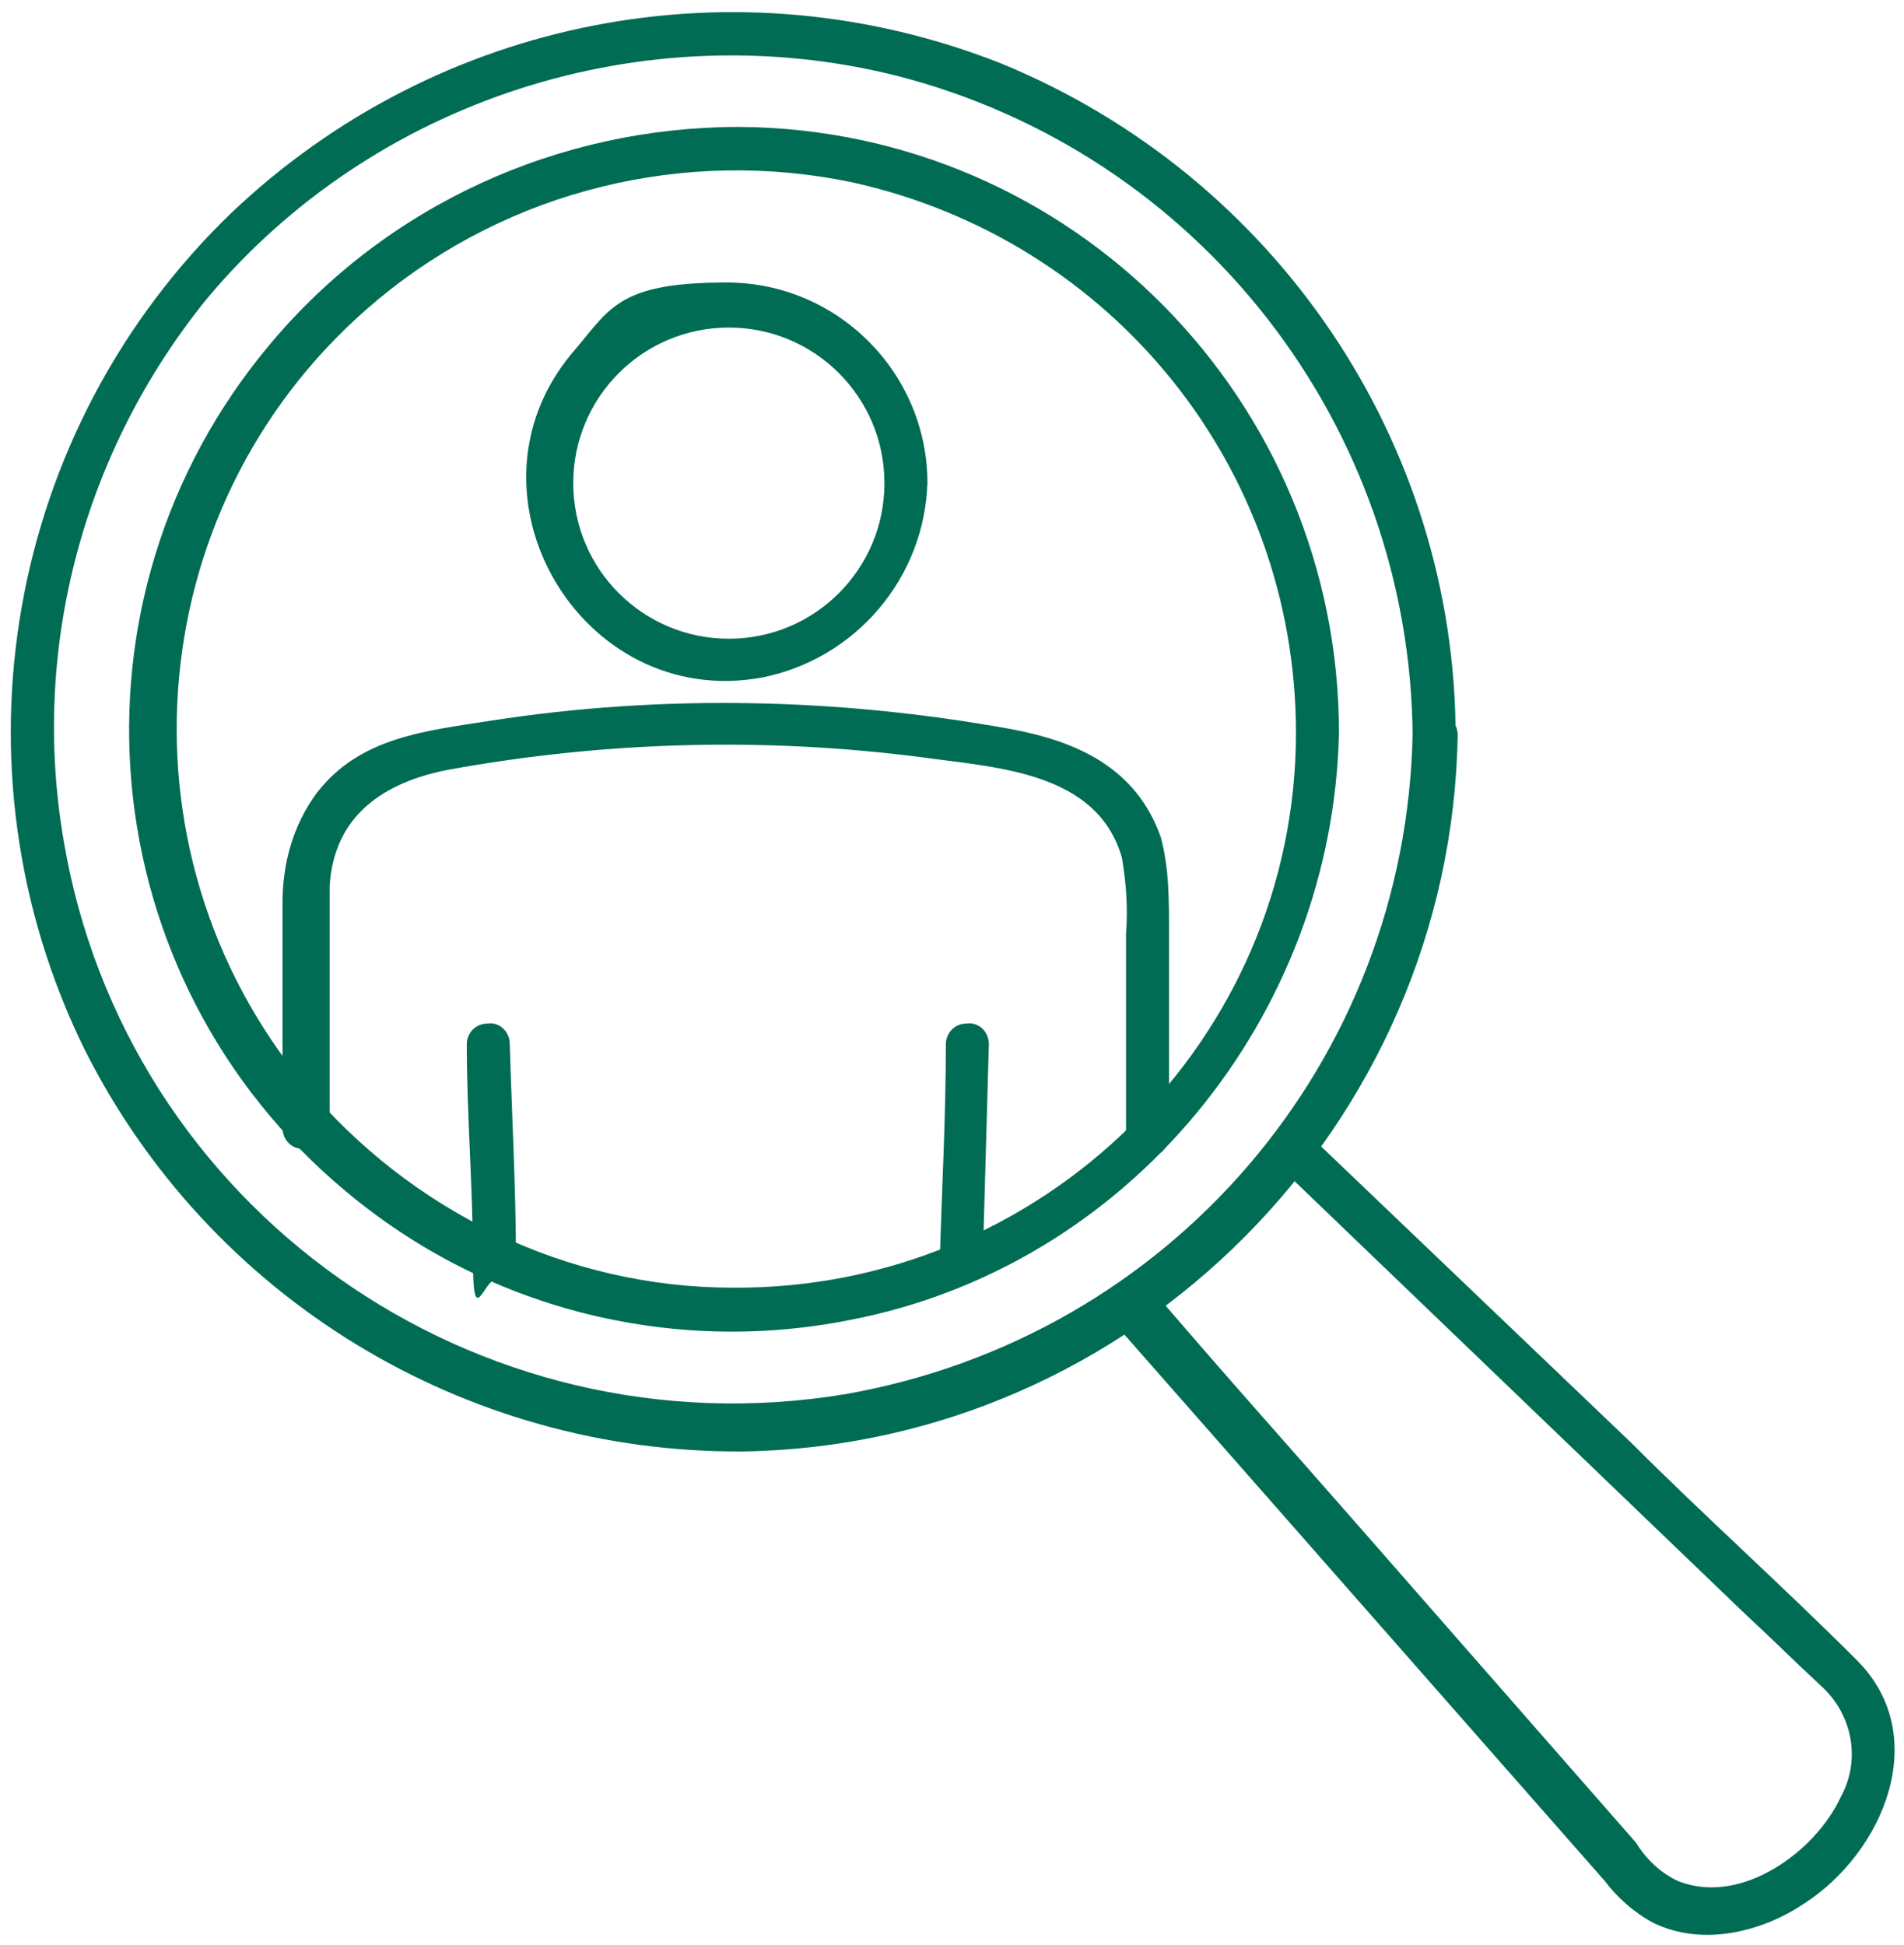 <?xml version="1.0" encoding="UTF-8"?>
<svg xmlns="http://www.w3.org/2000/svg" version="1.1" viewBox="0 0 93 95">
  <defs>
    <style>
      .cls-1 {
        fill: #006c54;
      }
    </style>
  </defs>
  <!-- Generator: Adobe Illustrator 28.7.1, SVG Export Plug-In . SVG Version: 1.2.0 Build 142)  -->
  <g>
    <g id="_レイヤー_1" data-name="レイヤー_1">
      <g id="_レイヤー_1-2" data-name="_レイヤー_1">
        <g>
          <path class="cls-1" d="M69,35.8c-.3,16-11.8,29.5-27.7,32.3-18.1,3-35.2-9.1-38.2-27.1-1.6-9.4,1-19,7-26.4C18.2,4.9,31.4.6,43.8,3.7c14.8,3.8,25.1,17.1,25.2,32.3,0,.6.5,1.1,1.1,1,.6,0,1-.5,1-1,0-14.4-8.8-27.4-22.2-32.9C36-2,21.4.8,11.3,10.4.3,21-2.6,37.5,4.1,51.2c6.1,12.2,18.6,19.8,32.2,19.7,19.1-.3,34.6-16,34.9-35,0-.6-.5-1.1-1.1-1-.6,0-1,.5-1,1"/>
          <path class="cls-1" d="M65.4,35.8c0-16.2-13-29.5-29.3-29.6-8.8,0-17.2,3.8-22.9,10.6-10.5,12.5-8.8,31,3.7,41.4,6.8,5.7,15.8,8,24.5,6.3,13.8-2.6,23.7-14.9,24-28.7,0-.6-.5-1.1-1.1-1-.6,0-1,.5-1,1,0,15-12.4,27.2-27.5,27.1-8.1,0-15.7-3.7-20.9-9.9-9.6-11.6-8-28.8,3.6-38.4,6.4-5.3,14.9-7.4,23.1-5.7,12.7,2.8,21.7,13.9,21.7,26.9s.5,1.1,1.1,1c.6,0,1-.5,1-1"/>
          <path class="cls-1" d="M54.4,64.6c8,9.1,16,18.2,24,27.3.6.8,1.4,1.5,2.3,2,2.4,1.2,5.3.5,7.4-.9,3.9-2.5,6.3-8.2,2.6-11.9s-7.4-7-11-10.6l-15.8-15.1c-1-1-2.6.6-1.5,1.5,7.6,7.3,15.2,14.6,22.8,21.9,1.3,1.2,2.5,2.4,3.8,3.6,1.5,1.4,1.9,3.6.9,5.4-1.2,2.6-4.8,5.3-7.9,4.1-.9-.4-1.6-1.1-2.1-1.9l-13.4-15.3c-3.5-4-7-7.9-10.4-11.9-.9-1.1-2.5.5-1.5,1.5"/>
          <path class="cls-1" d="M25.2,61.5c0-3.5-.2-7-.3-10.5,0-.6-.5-1.1-1.1-1-.6,0-1,.5-1,1,0,3.5.3,7,.3,10.5s.5,1.1,1.1,1c.6,0,1-.5,1-1"/>
          <path class="cls-1" d="M46.2,51c0,3.6-.2,7.1-.3,10.7,0,.6.5,1.1,1.1,1,.6,0,1-.5,1-1l.3-10.7c0-.6-.5-1.1-1.1-1-.6,0-1,.5-1,1"/>
          <path class="cls-1" d="M16.1,55v-11.7c.2-3.5,2.7-5.1,5.8-5.7,7.7-1.4,15.5-1.6,23.2-.6,3.6.5,8.5.7,9.7,4.9.2,1.2.3,2.4.2,3.7v9.9c0,.6.5,1.1,1.1,1,.6,0,1-.5,1-1v-10c0-1.6,0-3.1-.4-4.6-1.2-3.4-4.1-4.7-7.4-5.3-8.3-1.5-16.9-1.7-25.3-.4-3.2.5-6.4.8-8.5,3.5-1.2,1.6-1.7,3.5-1.7,5.4v11c0,.6.5,1.1,1.1,1,.6,0,1-.5,1-1"/>
          <path class="cls-1" d="M43.2,23.6c0,4.2-3.4,7.6-7.6,7.6s-7.6-3.4-7.6-7.6,3.4-7.6,7.6-7.6h0c4.2,0,7.6,3.4,7.6,7.6s.5,1.1,1.1,1c.6,0,1-.5,1-1,0-5.4-4.4-9.8-9.8-9.8s-5.7,1.3-7.6,3.5c-5.7,6.9.5,17.4,9.3,15.8,4.6-.9,8-4.9,8.1-9.6,0-.6-.5-1.1-1.1-1-.6,0-1,.5-1,1"/>
        </g>
      </g>
    </g>
  </g>
</svg>